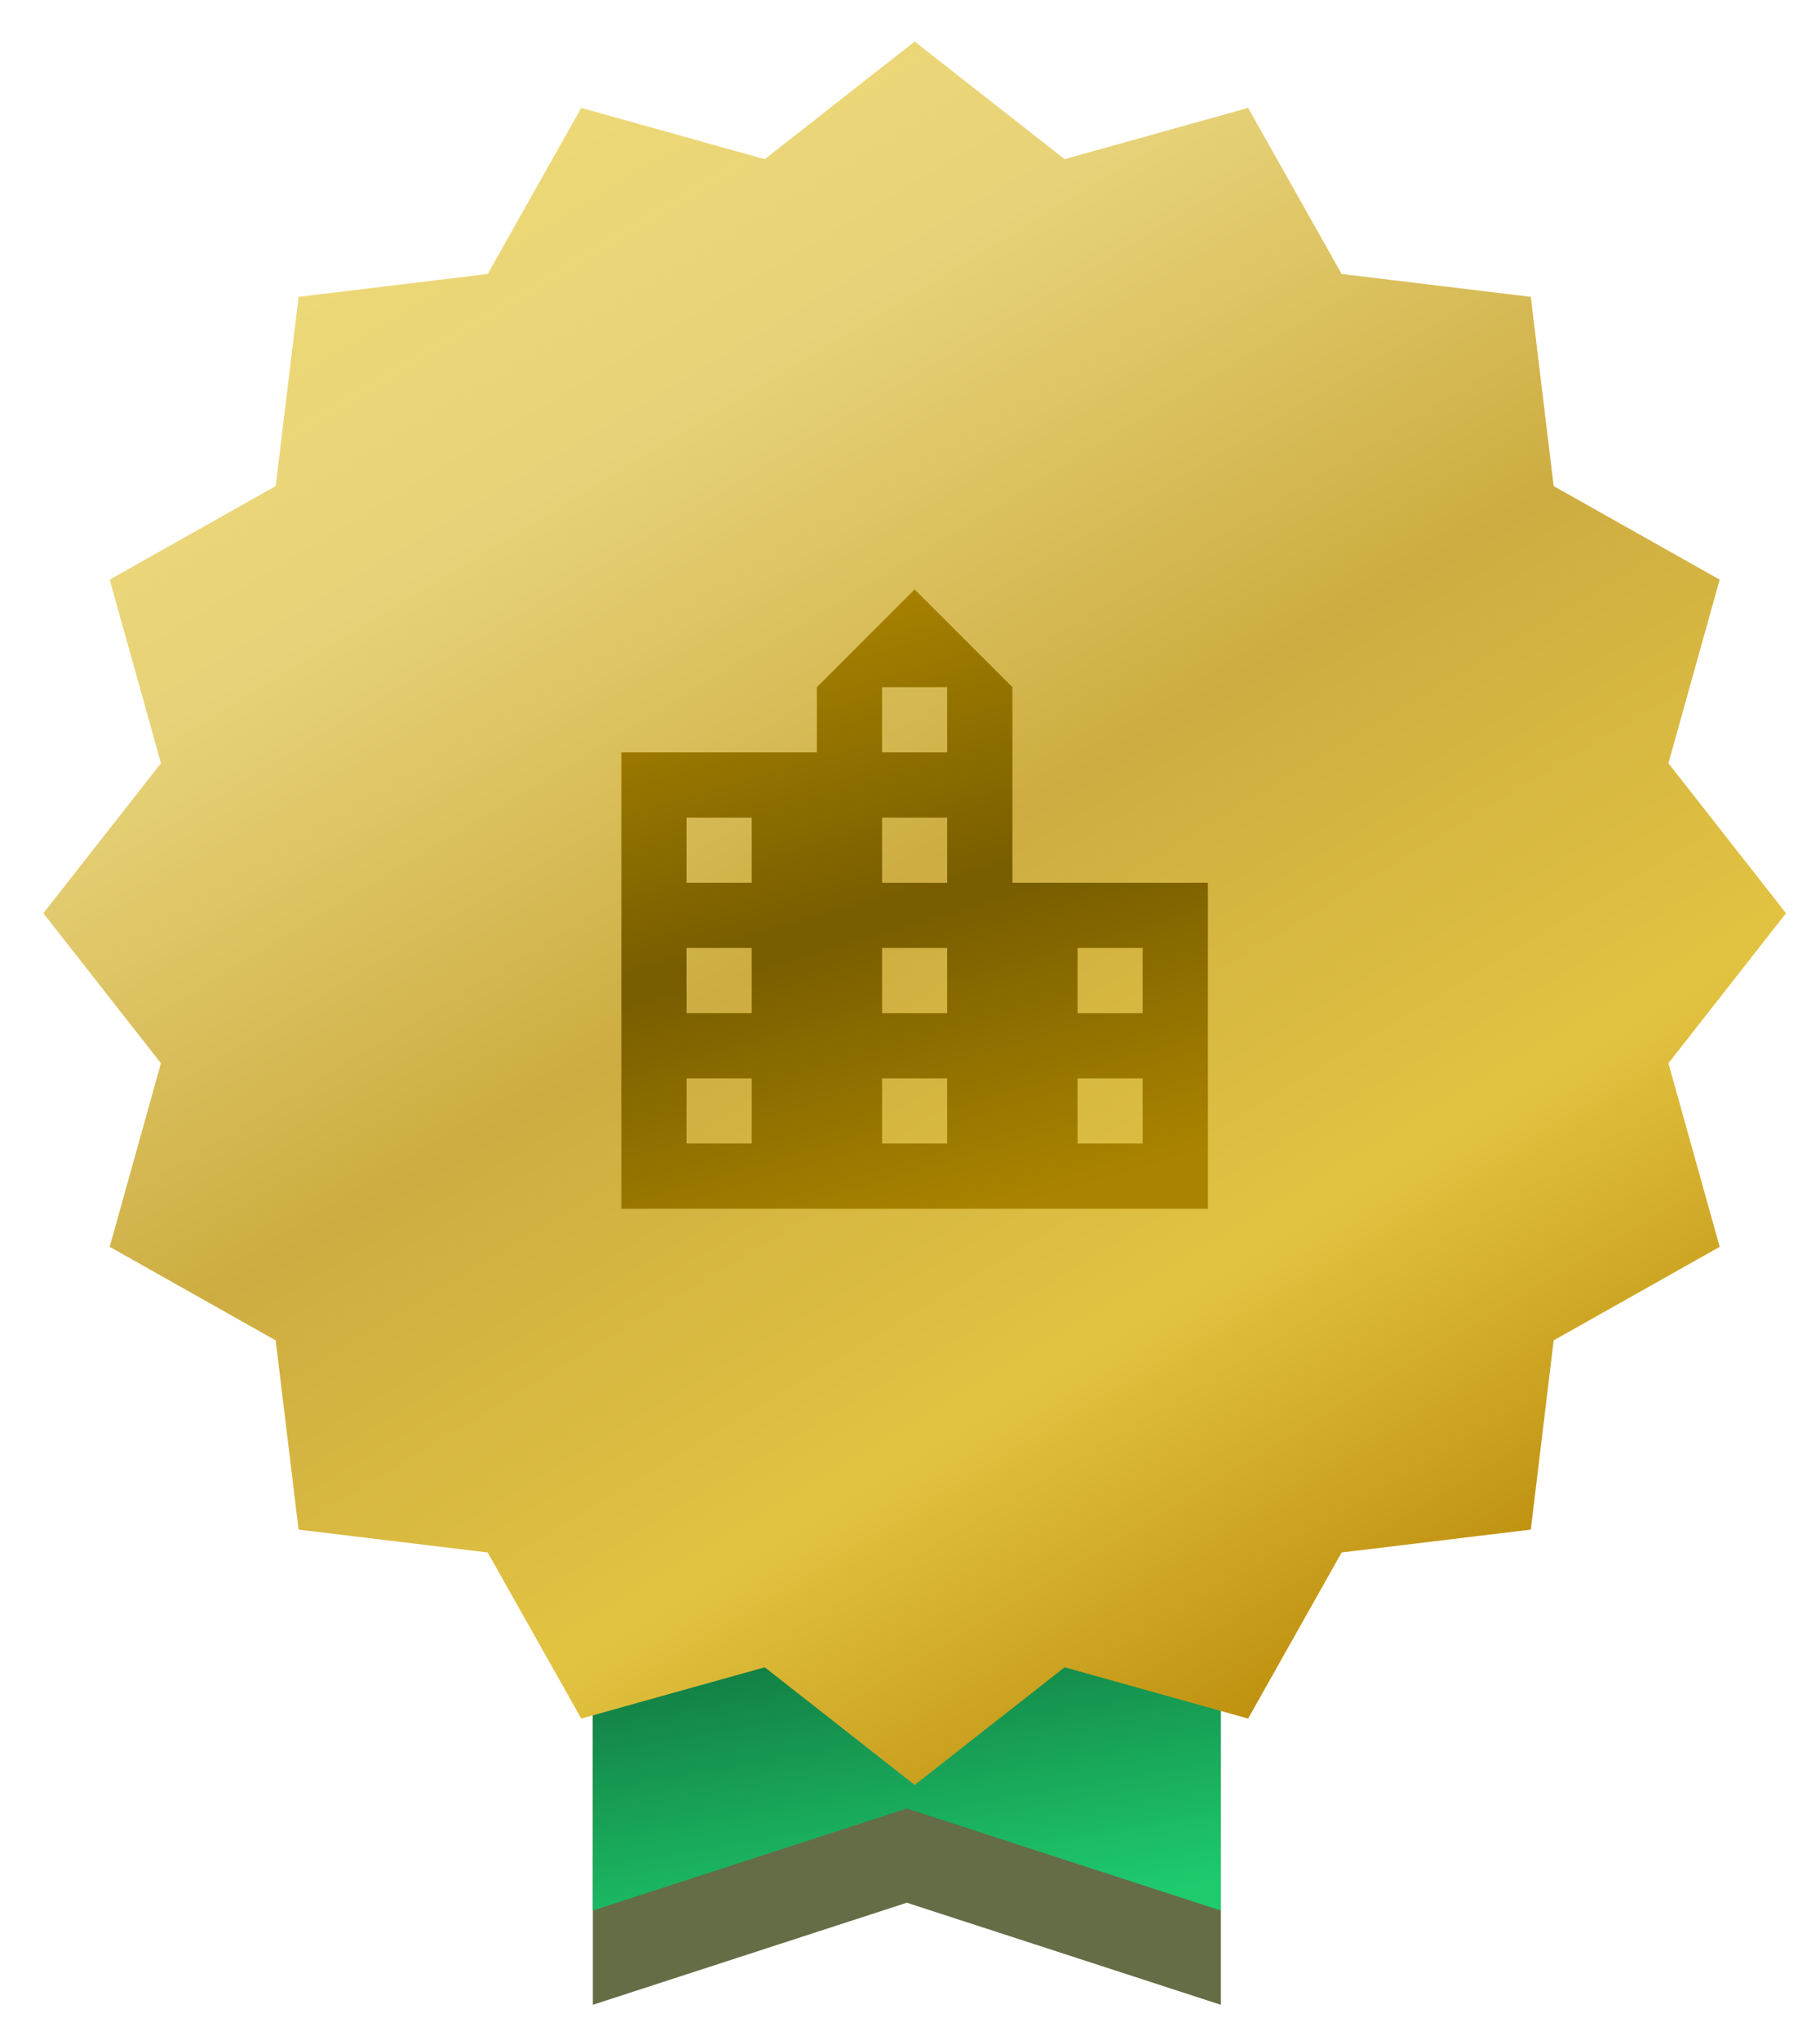 <svg width="141" height="158" fill="none" xmlns="http://www.w3.org/2000/svg"><g filter="url(#a)"><path d="M45.93 106.6h48.65v47.434l-24.325-7.905-24.325 7.905V106.6Z" fill="#646D45"/></g><path d="M45.93 100.518h48.65v47.434l-24.325-7.905-24.325 7.905v-47.434Z" fill="url(#b)"/><g filter="url(#c)"><path d="m70.863 2 11.615 9.11 14.217-3.972L103.94 20l14.655 1.772 1.772 14.655 12.861 7.245-3.971 14.217 9.109 11.615-9.109 11.616 3.971 14.217-12.861 7.245-1.772 14.654-14.655 1.772-7.245 12.861-14.217-3.971-11.615 9.11-11.616-9.11-14.217 3.971-7.245-12.861-14.654-1.772-1.772-14.654-12.861-7.245 3.97-14.217L3.36 69.503l9.11-11.615-3.971-14.217 12.86-7.245 1.773-14.655L37.785 20 45.03 7.14l14.217 3.97L70.863 2Z" fill="url(#d)"/></g><g filter="url(#e)"><path d="M48.14 92.364v-35.34h15.146v-5.049l7.573-7.573 7.573 7.573v15.146h15.146v25.243H48.14Zm5.05-5.049h5.048v-5.049h-5.049v5.05Zm0-10.097h5.048v-5.049h-5.049v5.049Zm0-10.097h5.048v-5.049h-5.049v5.049Zm15.145 20.194h5.048v-5.049h-5.048v5.05Zm0-10.097h5.048v-5.049h-5.048v5.049Zm0-10.097h5.048v-5.049h-5.048v5.049Zm0-10.097h5.048v-5.049h-5.048v5.049ZM83.48 87.315h5.048v-5.049h-5.048v5.05Zm0-10.097h5.048v-5.049h-5.048v5.049Z" fill="#AA8400"/><path d="M48.14 92.364v-35.34h15.146v-5.049l7.573-7.573 7.573 7.573v15.146h15.146v25.243H48.14Zm5.05-5.049h5.048v-5.049h-5.049v5.05Zm0-10.097h5.048v-5.049h-5.049v5.049Zm0-10.097h5.048v-5.049h-5.049v5.049Zm15.145 20.194h5.048v-5.049h-5.048v5.05Zm0-10.097h5.048v-5.049h-5.048v5.049Zm0-10.097h5.048v-5.049h-5.048v5.049Zm0-10.097h5.048v-5.049h-5.048v5.049ZM83.48 87.315h5.048v-5.049h-5.048v5.05Zm0-10.097h5.048v-5.049h-5.048v5.049Z" fill="url(#f)" fill-opacity=".3"/></g><defs><linearGradient id="b" x1="75.728" y1="118.154" x2="80.739" y2="147.952" gradientUnits="userSpaceOnUse"><stop stop-color="#0F6536"/><stop offset="1" stop-color="#1ECB6D"/></linearGradient><linearGradient id="d" x1="25.252" y1="2" x2="106.743" y2="137.007" gradientUnits="userSpaceOnUse"><stop stop-color="#F1DC75"/><stop offset=".245" stop-color="#E7D279"/><stop offset=".5" stop-color="#CDAD41"/><stop offset=".745" stop-color="#E2C341"/><stop offset="1" stop-color="#B48100"/></linearGradient><linearGradient id="f" x1="63.845" y1="44.402" x2="77.874" y2="92.364" gradientUnits="userSpaceOnUse"><stop stop-opacity="0"/><stop offset=".51"/><stop offset="1" stop-opacity="0"/></linearGradient><filter id="a" x="43.497" y="105.383" width="53.514" height="52.301" filterUnits="userSpaceOnUse" color-interpolation-filters="sRGB"><feFlood flood-opacity="0" result="BackgroundImageFix"/><feColorMatrix in="SourceAlpha" values="0 0 0 0 0 0 0 0 0 0 0 0 0 0 0 0 0 0 127 0" result="hardAlpha"/><feOffset dy="1.216"/><feGaussianBlur stdDeviation="1.216"/><feComposite in2="hardAlpha" operator="out"/><feColorMatrix values="0 0 0 0 0 0 0 0 0 0 0 0 0 0 0 0 0 0 0.25 0"/><feBlend in2="BackgroundImageFix" result="effect1_dropShadow_1128_534"/><feBlend in="SourceGraphic" in2="effect1_dropShadow_1128_534" result="shape"/></filter><filter id="c" x=".927" y=".784" width="139.873" height="139.871" filterUnits="userSpaceOnUse" color-interpolation-filters="sRGB"><feFlood flood-opacity="0" result="BackgroundImageFix"/><feColorMatrix in="SourceAlpha" values="0 0 0 0 0 0 0 0 0 0 0 0 0 0 0 0 0 0 127 0" result="hardAlpha"/><feOffset dy="1.216"/><feGaussianBlur stdDeviation="1.216"/><feComposite in2="hardAlpha" operator="out"/><feColorMatrix values="0 0 0 0 0 0 0 0 0 0 0 0 0 0 0 0 0 0 0.15 0"/><feBlend in2="BackgroundImageFix" result="effect1_dropShadow_1128_534"/><feBlend in="SourceGraphic" in2="effect1_dropShadow_1128_534" result="shape"/></filter><filter id="e" x="40.57" y="39.353" width="60.586" height="61.823" filterUnits="userSpaceOnUse" color-interpolation-filters="sRGB"><feFlood flood-opacity="0" result="BackgroundImageFix"/><feBlend in="SourceGraphic" in2="BackgroundImageFix" result="shape"/><feColorMatrix in="SourceAlpha" values="0 0 0 0 0 0 0 0 0 0 0 0 0 0 0 0 0 0 127 0" result="hardAlpha"/><feOffset dy="1.241"/><feGaussianBlur stdDeviation="1.241"/><feComposite in2="hardAlpha" operator="arithmetic" k2="-1" k3="1"/><feColorMatrix values="0 0 0 0 0 0 0 0 0 0 0 0 0 0 0 0 0 0 0.15 0"/><feBlend in2="shape" result="effect1_innerShadow_1128_534"/></filter></defs></svg>